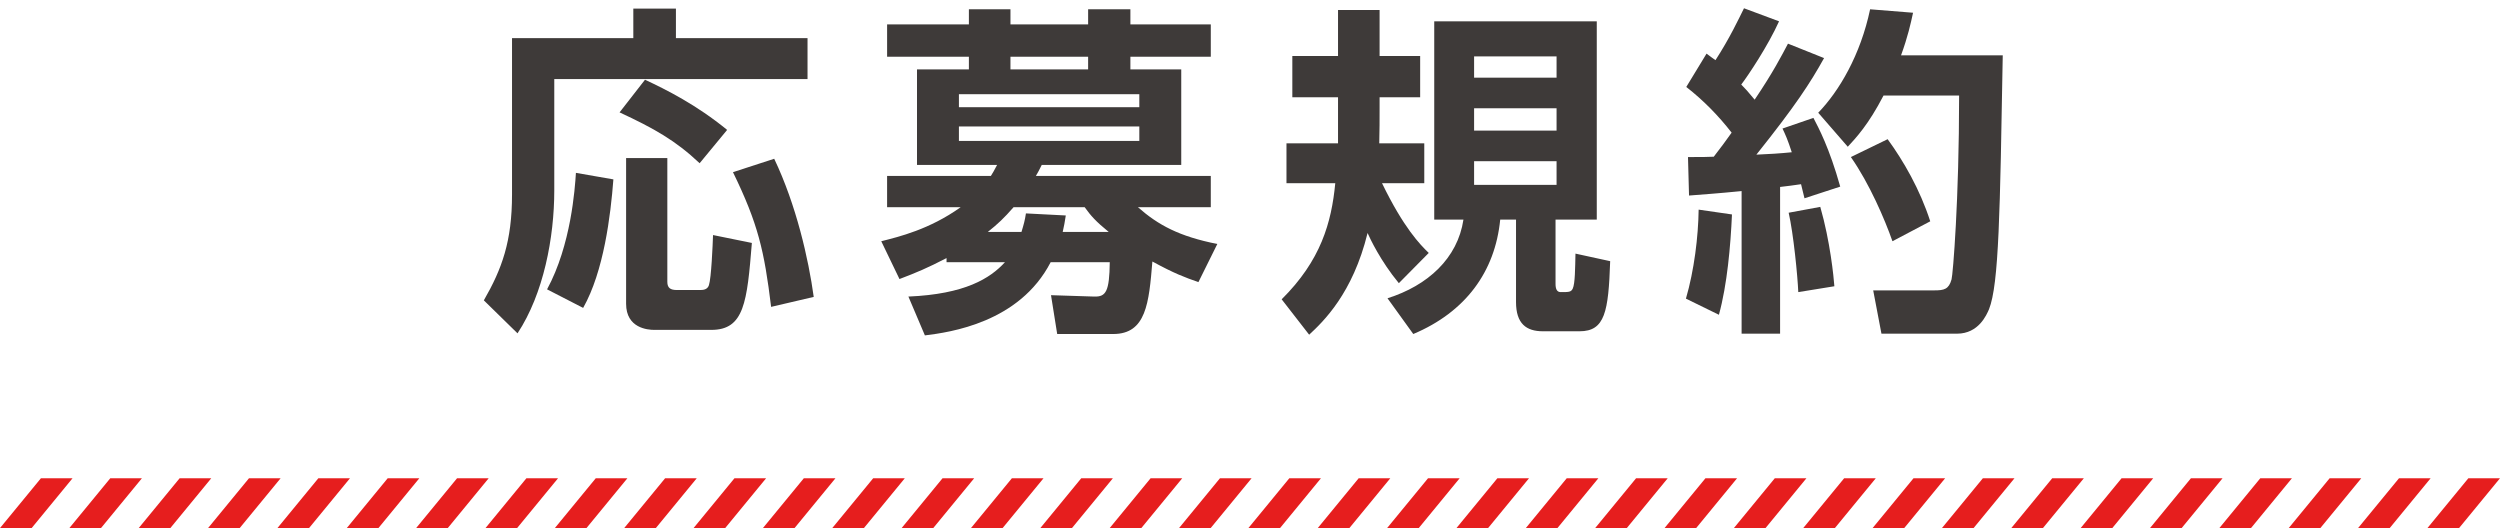 <svg viewBox="0 0 327.379 69.151" xmlns="http://www.w3.org/2000/svg"><path d="m82.934 1.127h5.58v3.87h17.234v5.354h-33.164v14.58c0 6.164-1.395 13.544-4.814 18.719l-4.41-4.319c2.385-4.141 3.69-7.74 3.69-13.86v-20.474h15.884zm-2.61 22.364c-.36 4.725-1.26 12.06-3.96 16.829l-4.725-2.43c3.149-5.805 3.645-13.185 3.779-15.254l4.905.854zm4.14-13.05c2.79 1.306 6.75 3.285 10.755 6.57l-3.601 4.364c-3.149-2.97-5.939-4.545-10.484-6.659zm-2.475 10.26h5.399v16.199c0 .811.405 1.08 1.26 1.08h3.06c.45 0 .945-.09 1.125-.63.315-.945.495-5.265.54-6.569l5.085 1.034c-.63 7.74-.99 11.385-5.31 11.385h-7.47c-.854 0-3.689-.225-3.689-3.42zm19.394.09c2.88 6.03 4.5 13.14 5.175 18.09l-5.579 1.305c-.9-7.38-1.71-10.89-4.995-17.64z" fill="#3e3a39"/><path d="m138.441 43.74-.81-5.085 5.669.181c1.53.045 1.98-.675 2.025-4.5h-7.739c-4.096 7.92-13.185 9.18-16.47 9.585l-2.16-5.085c7.425-.315 10.71-2.385 12.645-4.5h-7.649v-.54c-2.521 1.305-3.915 1.89-6.165 2.745l-2.385-4.95c2.295-.585 6.3-1.53 10.395-4.455h-9.63v-4.095h13.59c.27-.45.45-.72.81-1.439h-10.484v-12.51h6.795v-1.665h-10.71v-4.23h10.71v-1.98h5.444v1.98h10.17v-1.98h5.535v1.98h10.529v4.229h-10.529v1.665h6.659v12.51h-18.27c-.359.72-.449.899-.765 1.439h22.904v4.095h-9.54c2.655 2.34 5.4 3.825 10.395 4.815l-2.475 4.994c-1.8-.63-3.149-1.125-6.029-2.699-.45 5.444-.811 9.494-5.13 9.494h-7.335zm10.755-31.408h-23.624v1.71h23.624zm0 4.23h-23.624v1.89h23.624zm-4.005 13.814c-1.71-1.395-2.34-2.115-3.15-3.24h-9.314c-1.26 1.44-2.024 2.16-3.375 3.24h4.41c.314-1.035.45-1.53.585-2.43l5.22.27c-.135.945-.225 1.305-.405 2.16h6.03zm-2.7-21.284v-1.665h-10.17v1.665z" fill="#3e3a39"/><path d="m183.181 37.081c-2.385-2.88-3.78-5.851-4.095-6.57-1.936 7.92-5.805 11.609-7.65 13.319l-3.6-4.635c5.13-5.085 6.525-10.034 7.02-15.209h-6.39v-5.22h6.75v-6.03h-5.984v-5.399h5.984v-6.029h5.444v6.029h5.311v5.399h-5.311v1.306c0 1.305 0 3.374-.045 4.725h5.896v5.22h-5.535c2.835 5.85 4.995 8.055 6.12 9.135l-3.915 3.96zm25.919-34.289v25.964h-5.4v8.415c0 .675.181 1.08.676 1.08 1.079 0 1.35 0 1.574-.45.315-.675.315-2.7.36-4.59l4.545.99c-.226 6.614-.675 9.18-4.005 9.18h-4.814c-2.16 0-3.511-.99-3.511-3.825v-10.8h-2.069c-.675 6.84-4.545 12.104-11.385 14.984l-3.375-4.68c5.265-1.665 9.18-5.22 9.945-10.305h-3.825v-25.963zm-16.065 4.59v2.79h10.8v-2.79zm0 6.795v2.925h10.8v-2.925zm0 6.929v3.104h10.8v-3.104z" fill="#3e3a39"/><path d="m226.804 28.081c-.18 4.095-.63 9.225-1.71 13.14l-4.319-2.115c1.08-3.689 1.62-8.145 1.665-11.654l4.364.63zm-5.76-7.515c1.71 0 2.521 0 3.375-.045.811-1.035 1.71-2.25 2.34-3.15-1.71-2.204-3.689-4.229-5.939-5.984l2.654-4.365c.631.45.811.631 1.171.855 1.89-2.925 3.015-5.354 3.734-6.795l4.59 1.71c-1.44 3.195-4.05 7.109-4.95 8.279.495.495.945.99 1.755 1.98 2.431-3.6 3.556-5.805 4.365-7.335l4.725 1.89c-1.8 3.24-3.689 6.165-8.864 12.645 1.35-.045 3.375-.18 4.635-.314-.54-1.665-.811-2.25-1.215-3.105l4.05-1.395c.675 1.305 2.069 3.87 3.51 9l-4.68 1.529c-.226-.899-.315-1.305-.45-1.845-.63.09-2.205.315-2.745.36v19.214h-5.04v-18.674c-3.149.314-5.175.449-6.884.585l-.136-5.04zm17.324 6.525c1.306 4.545 1.755 9.18 1.846 10.395l-4.726.766c-.09-2.115-.63-7.65-1.26-10.395zm12.15-25.424c-.314 1.44-.675 3.105-1.574 5.58h13.319c-.36 20.564-.495 29.969-1.8 33.254-.315.72-1.351 3.194-4.186 3.194h-9.899l-1.08-5.67h8.01c1.26 0 1.891-.135 2.25-1.439.181-.63.99-10.395.99-24.074h-9.899c-1.98 3.825-3.601 5.535-4.68 6.705l-3.87-4.455c2.745-2.835 5.534-7.56 6.795-13.545l5.624.45zm-3.329 16.56c2.069 2.835 4.229 6.569 5.579 10.755l-4.949 2.609c-.99-2.835-3.015-7.56-5.445-11.024z" fill="#3e3a39"/><g fill="#e61e1e"><path d="m4.143 69.151h-4.143l5.361-6.525h4.142z"/><path d="m13.225 69.151h-4.143l5.361-6.525h4.143z"/><path d="m22.307 69.151h-4.143l5.361-6.525h4.143z"/><path d="m31.389 69.151h-4.143l5.361-6.525h4.143z"/><path d="m40.471 69.151h-4.142l5.36-6.525h4.143z"/><path d="m49.554 69.151h-4.143l5.361-6.525h4.142z"/><path d="m58.636 69.151h-4.143l5.361-6.525h4.142z"/><path d="m67.718 69.151h-4.143l5.361-6.525h4.143z"/><path d="m76.8 69.151h-4.143l5.361-6.525h4.143z"/><path d="m85.882 69.151h-4.143l5.361-6.525h4.143z"/><path d="m94.964 69.151h-4.142l5.36-6.525h4.143z"/><path d="m104.046 69.151h-4.142l5.361-6.525h4.142z"/><path d="m113.129 69.151h-4.143l5.361-6.525h4.142z"/><path d="m122.211 69.151h-4.143l5.361-6.525h4.143z"/><path d="m131.293 69.151h-4.143l5.361-6.525h4.143z"/><path d="m140.375 69.151h-4.143l5.361-6.525h4.143z"/><path d="m149.457 69.151h-4.142l5.36-6.525h4.143z"/><path d="m158.539 69.151h-4.142l5.36-6.525h4.143z"/><path d="m167.622 69.151h-4.143l5.361-6.525h4.142z"/><path d="m176.704 69.151h-4.143l5.361-6.525h4.143z"/><path d="m185.786 69.151h-4.143l5.361-6.525h4.143z"/><path d="m194.868 69.151h-4.143l5.361-6.525h4.143z"/><path d="m203.95 69.151h-4.142l5.36-6.525h4.143z"/><path d="m213.032 69.151h-4.142l5.36-6.525h4.143z"/><path d="m222.115 69.151h-4.143l5.361-6.525h4.142z"/><path d="m231.197 69.151h-4.143l5.361-6.525h4.142z"/><path d="m240.279 69.151h-4.143l5.361-6.525h4.143z"/><path d="m249.361 69.151h-4.143l5.361-6.525h4.143z"/><path d="m258.443 69.151h-4.143l5.361-6.525h4.143z"/><path d="m267.525 69.151h-4.142l5.36-6.525h4.143z"/><path d="m276.608 69.151h-4.143l5.361-6.525h4.142z"/><path d="m285.69 69.151h-4.143l5.361-6.525h4.142z"/><path d="m294.772 69.151h-4.143l5.361-6.525h4.143z"/><path d="m303.854 69.151h-4.143l5.361-6.525h4.143z"/><path d="m312.936 69.151h-4.143l5.361-6.525h4.143z"/><path d="m322.018 69.151h-4.142l5.36-6.525h4.143z"/></g></svg>